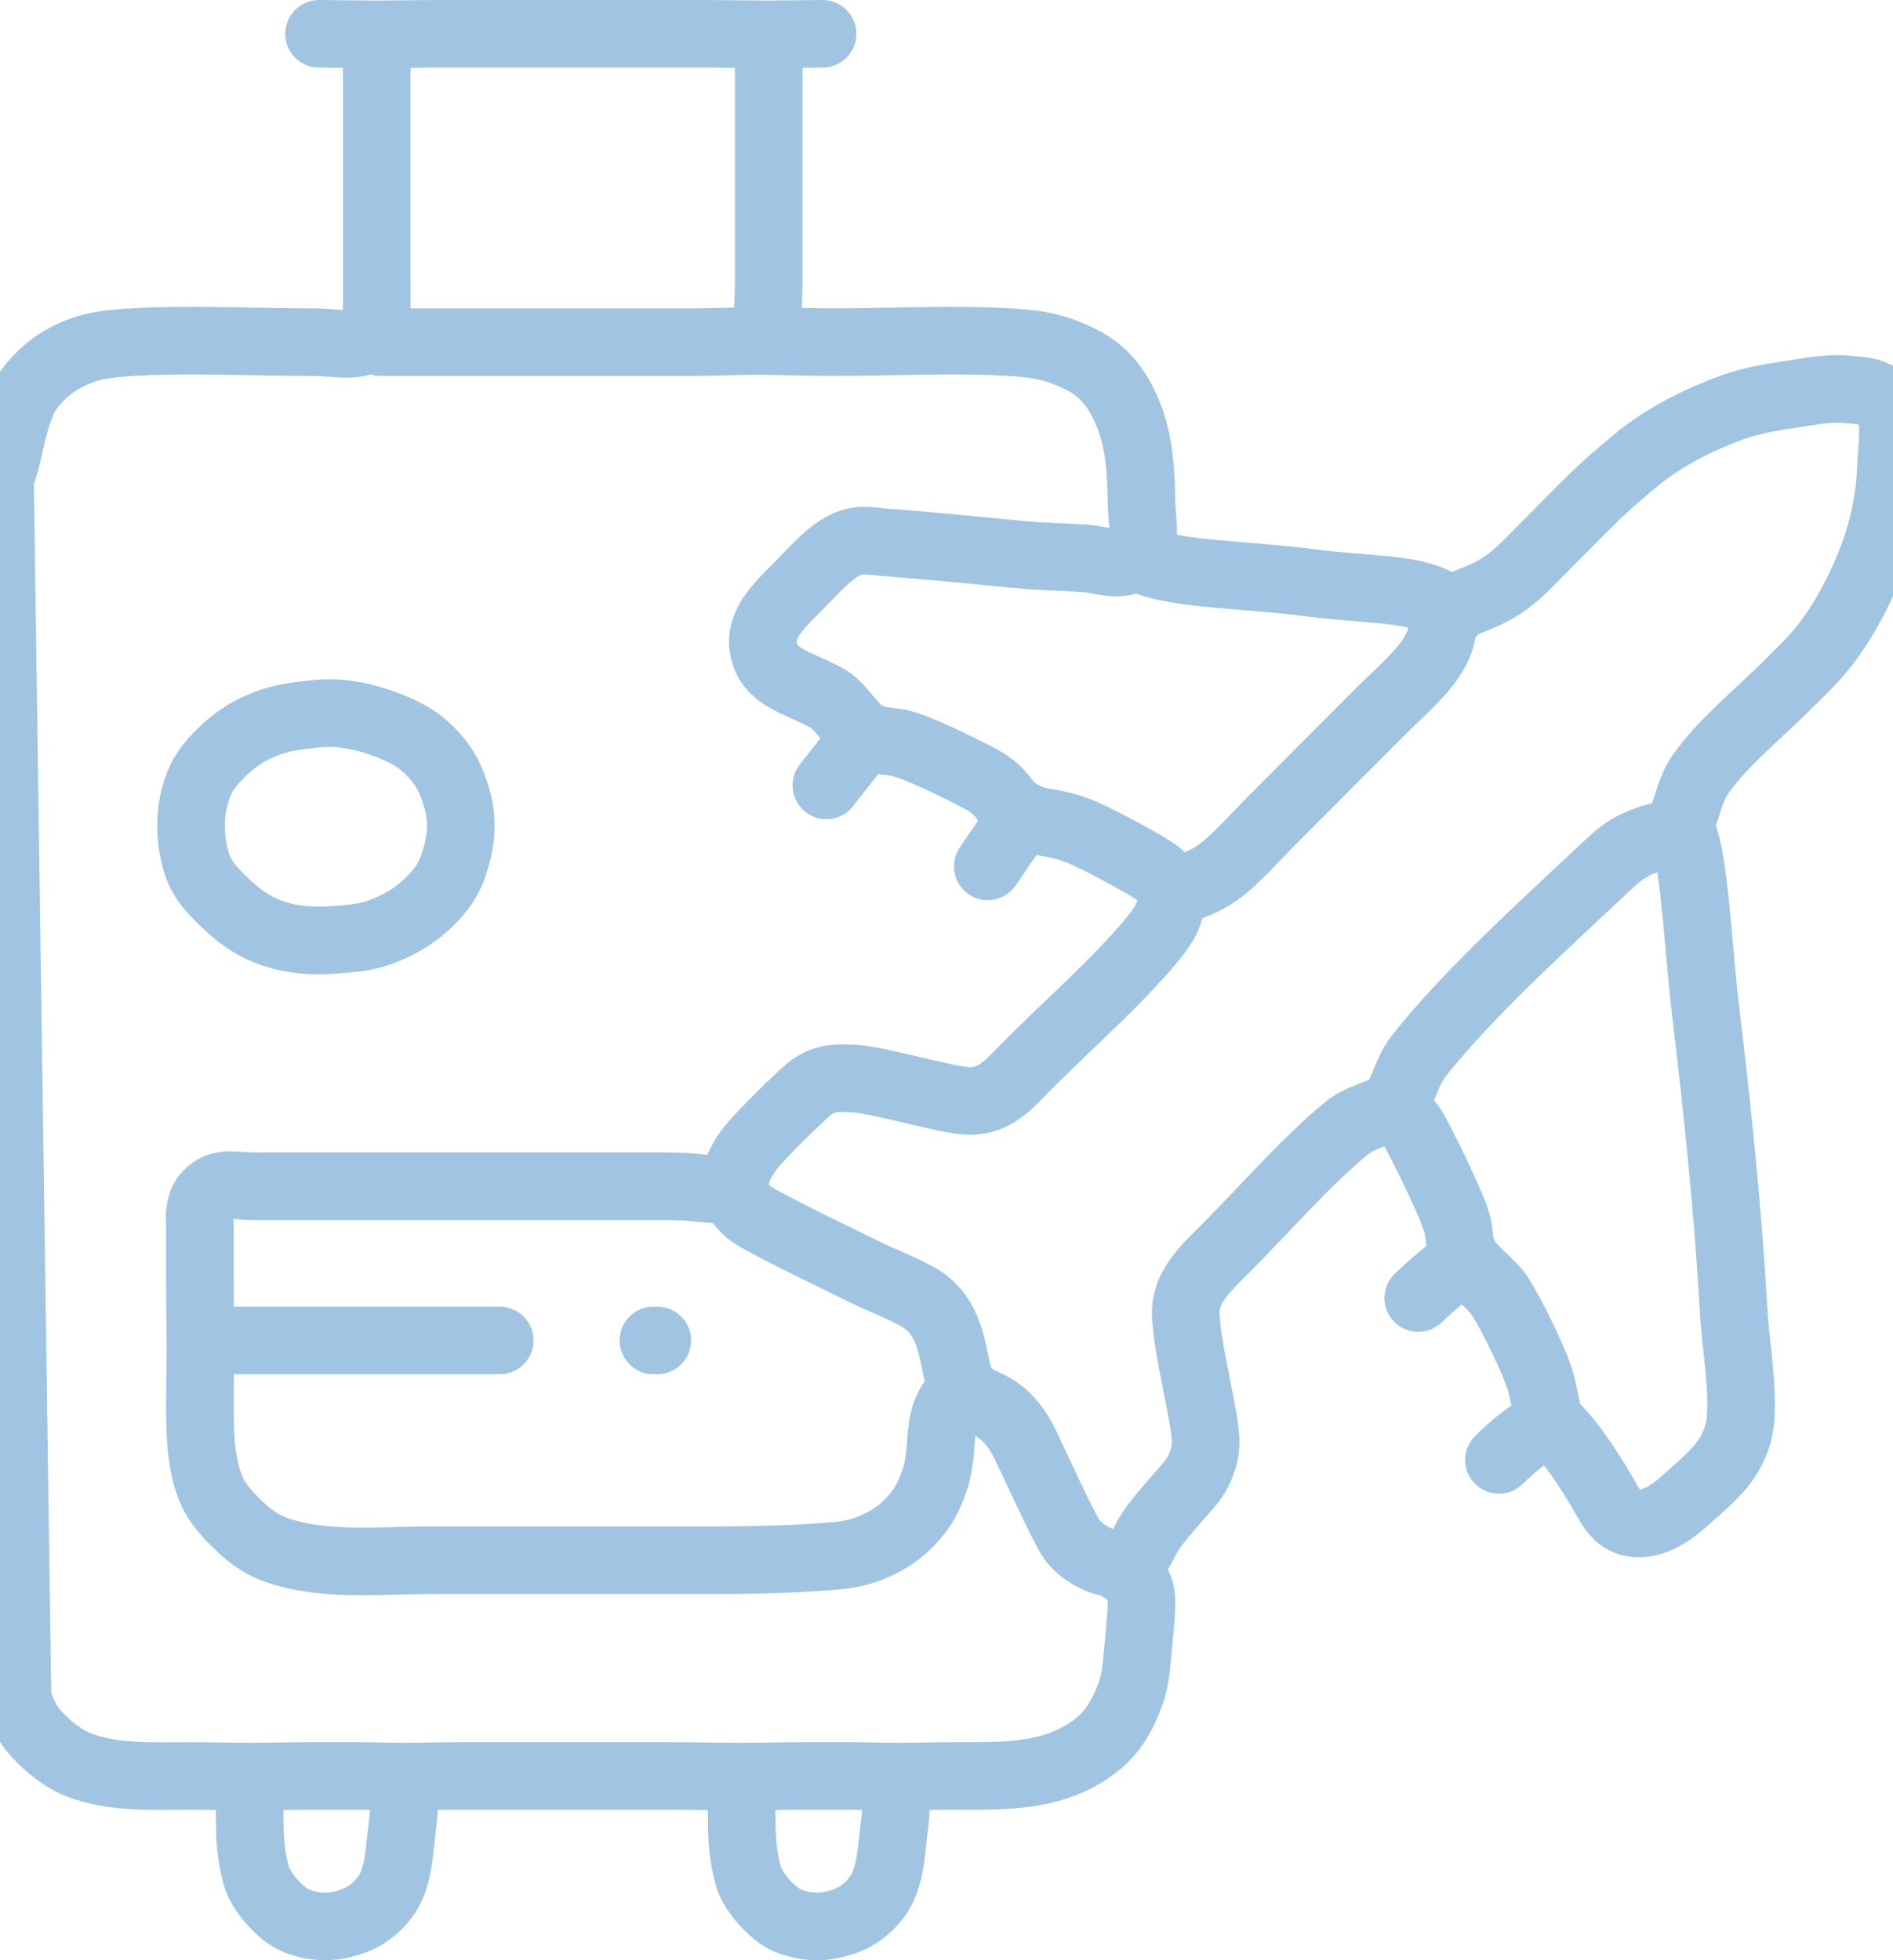 <?xml version="1.0" encoding="UTF-8"?> <svg xmlns="http://www.w3.org/2000/svg" width="56" height="58" viewBox="0 0 56 58" fill="none"><path d="M9.438 1L11.144 1.017M11.144 1.017L12.963 1H17.738H20.922L22.741 1.017M11.144 1.017C11.144 1.643 11.144 1.805 11.144 2.483C11.144 2.867 11.144 3.643 11.144 4.079C11.144 5.371 11.144 6.665 11.144 7.957C11.144 8.719 11.15 8.869 11.143 9.211C11.142 9.302 11.187 9.507 11.075 9.765C10.81 10.373 10.047 10.124 9.211 10.124C7.518 10.124 5.44 10.018 3.753 10.134C3.185 10.173 2.703 10.229 2.162 10.472C1.685 10.687 1.319 10.964 0.964 11.383C0.348 12.11 0.3 13.541 0 14.115L0.518 50.268C0.641 50.648 0.806 51.009 1.059 51.285C1.425 51.684 1.888 52.061 2.389 52.243C3.407 52.611 4.488 52.549 5.686 52.549C6.326 52.549 6.691 52.567 7.392 52.567M22.741 1.017L24.333 1M22.741 1.017L22.741 2.483V3.965V8.413L22.705 9.661L22.279 10.088M22.279 10.088L20.694 10.124H12.963H11.258M22.279 10.088C23.027 10.088 23.957 10.124 24.674 10.124C26.381 10.124 28.324 10.018 30.017 10.134C30.551 10.171 30.99 10.228 31.495 10.422C31.913 10.583 32.285 10.765 32.611 11.074C32.996 11.437 33.254 11.909 33.433 12.405C33.711 13.178 33.758 13.987 33.769 14.914C33.775 15.394 33.959 16.069 33.587 16.442M33.587 16.442C33.21 16.82 32.623 16.559 32.064 16.521C31.561 16.486 30.778 16.468 30.245 16.416C28.901 16.285 27.491 16.146 26.152 16.044C25.728 16.012 25.498 15.937 25.128 16.073C24.61 16.264 24.132 16.824 23.65 17.309C23.046 17.916 22.42 18.489 22.598 19.247C22.79 20.061 23.551 20.164 24.446 20.646C24.899 20.89 25.22 21.567 25.614 21.753M33.587 16.442C34.457 17.017 36.625 16.962 38.886 17.26C39.55 17.348 40.688 17.411 41.273 17.488C42.458 17.645 42.678 17.925 42.945 18.139M25.614 21.753C26.075 21.971 26.177 21.895 26.607 21.985C27.133 22.095 28.459 22.755 28.994 23.041C29.806 23.476 29.603 23.756 30.257 24.116M25.614 21.753L24.446 23.239M30.257 24.116C30.749 24.387 31.067 24.28 31.837 24.556C32.352 24.741 33.609 25.438 33.997 25.674C34.223 25.812 34.593 26.048 34.638 26.433M30.257 24.116L29.221 25.634M34.638 26.433C34.694 26.916 34.498 27.302 34.085 27.801C33.065 29.034 31.619 30.3 30.472 31.451C29.854 32.07 29.458 32.592 28.653 32.576C28.023 32.564 25.968 31.943 25.242 31.911C24.978 31.9 24.707 31.885 24.446 31.956C24.096 32.053 23.886 32.261 23.65 32.482C23.282 32.828 22.617 33.481 22.301 33.846C22.014 34.177 21.675 34.714 21.757 35.214M34.638 26.433C34.873 26.328 35.453 26.226 36.043 25.804C36.548 25.443 37.166 24.736 37.635 24.266L40.819 21.072C41.293 20.596 41.975 20.011 42.331 19.476C42.809 18.756 42.505 18.668 42.945 18.139M21.757 35.214C21.831 35.663 22.134 35.888 22.515 36.097C23.432 36.599 24.582 37.143 25.583 37.637C26.07 37.877 26.704 38.114 27.173 38.384C27.982 38.849 28.132 39.703 28.267 40.346C28.298 40.497 28.364 40.877 28.523 41.075M21.757 35.214C20.93 35.214 20.589 35.1 19.785 35.1C19.152 35.1 18.178 35.1 17.511 35.1H12.394C10.953 35.1 8.881 35.1 7.505 35.1C7.01 35.1 6.578 34.945 6.19 35.283C5.835 35.592 5.915 36.08 5.914 36.355C5.912 36.717 5.914 37.391 5.914 37.837C5.914 38.623 5.92 38.799 5.929 39.548C5.939 40.29 5.914 40.673 5.914 41.487C5.914 42.381 5.923 43.224 6.217 43.996C6.375 44.411 6.637 44.712 6.942 45.018C7.309 45.386 7.67 45.686 8.188 45.865C9.611 46.358 11.299 46.163 12.849 46.163H21.263C22.39 46.163 23.559 46.131 24.674 46.039C25.126 46.002 25.497 45.927 25.924 45.729C26.318 45.547 26.63 45.337 26.936 45.017C27.228 44.711 27.418 44.405 27.577 43.996C27.898 43.168 27.773 42.701 27.912 42.057C28.048 41.43 28.357 41.27 28.523 41.075M28.523 41.075C28.746 41.352 28.926 41.395 28.996 41.438C29.264 41.6 29.829 41.717 30.329 42.741C30.574 43.242 31.492 45.272 31.719 45.568C31.966 45.89 32.441 46.206 32.973 46.268M32.973 46.268C33.256 46.301 33.377 46.216 33.416 46.188C33.578 46.074 33.682 45.989 33.873 45.592C34.09 45.142 34.631 44.558 35.119 43.996C35.333 43.749 35.473 43.541 35.582 43.197C35.683 42.878 35.681 42.626 35.636 42.285C35.533 41.499 35.187 40.076 35.115 39.32C35.083 38.975 35.035 38.766 35.142 38.407C35.311 37.839 35.848 37.349 36.271 36.925C37.382 35.809 38.604 34.407 39.795 33.415C40.292 33.002 40.755 33.008 41.134 32.723M32.973 46.268C33.098 46.415 33.662 46.583 33.753 47.189C33.806 47.543 33.699 48.403 33.656 48.9C33.613 49.389 33.583 49.792 33.388 50.268C33.163 50.821 32.898 51.281 32.401 51.661C31.174 52.599 29.752 52.549 28.198 52.549C27.425 52.549 27.227 52.567 26.493 52.567M41.134 32.723C41.508 32.442 41.561 31.758 41.987 31.223C43.513 29.305 45.844 27.217 47.64 25.525C48.171 25.025 48.561 24.909 48.891 24.798C48.982 24.768 49.185 24.736 49.428 24.609C49.676 24.479 49.75 24.265 49.798 24.145C49.909 23.872 50.016 23.316 50.313 22.897C50.986 21.949 52.046 21.101 52.87 20.274C53.194 19.949 53.461 19.702 53.759 19.362C54.427 18.599 54.971 17.58 55.349 16.625C55.702 15.729 55.912 14.761 55.943 13.773C55.966 13.031 56.165 12.261 55.654 11.805C55.349 11.533 54.954 11.557 54.69 11.525C54.369 11.486 53.931 11.517 53.553 11.578C52.726 11.713 51.943 11.79 51.165 12.085C50.047 12.507 49.11 12.998 48.209 13.773C47.88 14.056 47.612 14.276 47.299 14.576C46.585 15.261 45.846 16.033 45.139 16.738C44.418 17.457 43.877 17.623 43.435 17.809C43.358 17.842 43.127 17.92 42.945 18.139M41.134 32.723C41.305 32.914 41.615 33.051 41.865 33.504C42.111 33.948 43 35.741 43.114 36.241C43.212 36.675 43.132 36.806 43.369 37.243M49.654 24.421C49.855 24.701 49.965 25.242 50.076 26.09C50.206 27.081 50.323 28.79 50.45 29.854C50.801 32.792 51.119 35.795 51.283 38.75C51.333 39.663 51.517 40.696 51.506 41.601C51.501 41.97 51.479 42.279 51.347 42.627C51.054 43.395 50.533 43.783 49.801 44.44C49.4 44.799 48.861 45.149 48.323 45.066C47.878 44.997 47.684 44.656 47.503 44.337C46.85 43.185 46.21 42.346 45.821 42.057M45.821 42.057C45.527 42.286 45.152 42.406 44.343 43.197M45.821 42.057C45.74 41.636 45.714 41.465 45.615 41.031C45.477 40.426 44.719 38.87 44.331 38.294C44.138 38.006 43.537 37.553 43.369 37.243M43.369 37.243C43.096 37.455 42.738 37.665 41.956 38.407M5.931 39.662H7.392H9.438H14.782M19.33 39.662H19.444M26.493 52.567C25.974 52.567 25.554 52.549 25.242 52.549C24.845 52.549 24.289 52.549 23.764 52.549C22.893 52.549 22.724 52.567 21.945 52.567M26.493 52.567C26.493 53.183 26.544 53.396 26.445 54.146C26.362 54.77 26.365 55.204 26.157 55.742C25.963 56.243 25.485 56.671 25.015 56.837C24.713 56.943 24.448 57.012 24.105 56.998C23.817 56.987 23.572 56.934 23.309 56.829C22.851 56.647 22.26 55.958 22.139 55.514C22.021 55.084 21.959 54.67 21.947 54.146C21.928 53.39 21.945 53.185 21.945 52.567M21.945 52.567C21.128 52.567 20.768 52.549 19.785 52.549C18.383 52.549 16.98 52.549 15.578 52.549C14.958 52.549 14.126 52.549 13.531 52.549C12.863 52.549 12.626 52.567 11.94 52.567M11.94 52.567C11.421 52.567 11.001 52.549 10.689 52.549C10.292 52.549 9.736 52.549 9.211 52.549C8.34 52.549 8.171 52.567 7.392 52.567M11.94 52.567C11.94 53.183 11.991 53.396 11.891 54.146C11.809 54.77 11.812 55.204 11.604 55.742C11.41 56.243 10.932 56.671 10.462 56.837C10.16 56.943 9.894 57.012 9.552 56.998C9.263 56.987 9.019 56.934 8.756 56.829C8.298 56.647 7.707 55.958 7.586 55.514C7.468 55.084 7.406 54.67 7.393 54.146C7.375 53.39 7.392 53.185 7.392 52.567M9.325 21.122C10.105 21.038 10.824 21.209 11.485 21.463C11.976 21.653 12.357 21.855 12.725 22.224C13.058 22.558 13.272 22.901 13.429 23.353C13.563 23.74 13.641 24.081 13.63 24.494C13.621 24.861 13.556 25.159 13.443 25.52C13.296 25.991 13.08 26.305 12.731 26.656C12.312 27.076 11.828 27.372 11.258 27.577C10.872 27.716 10.606 27.746 10.234 27.782C9.331 27.869 8.673 27.84 7.96 27.577C7.419 27.377 6.996 27.046 6.598 26.656C6.235 26.301 5.958 26.002 5.812 25.52C5.703 25.159 5.661 24.859 5.654 24.494C5.645 24.079 5.698 23.745 5.826 23.353C5.964 22.929 6.175 22.648 6.487 22.331C6.889 21.924 7.293 21.637 7.847 21.422C8.358 21.224 8.755 21.184 9.325 21.122Z" stroke="#A0C4E2" stroke-width="2" stroke-linecap="round" stroke-linejoin="round"></path></svg> 